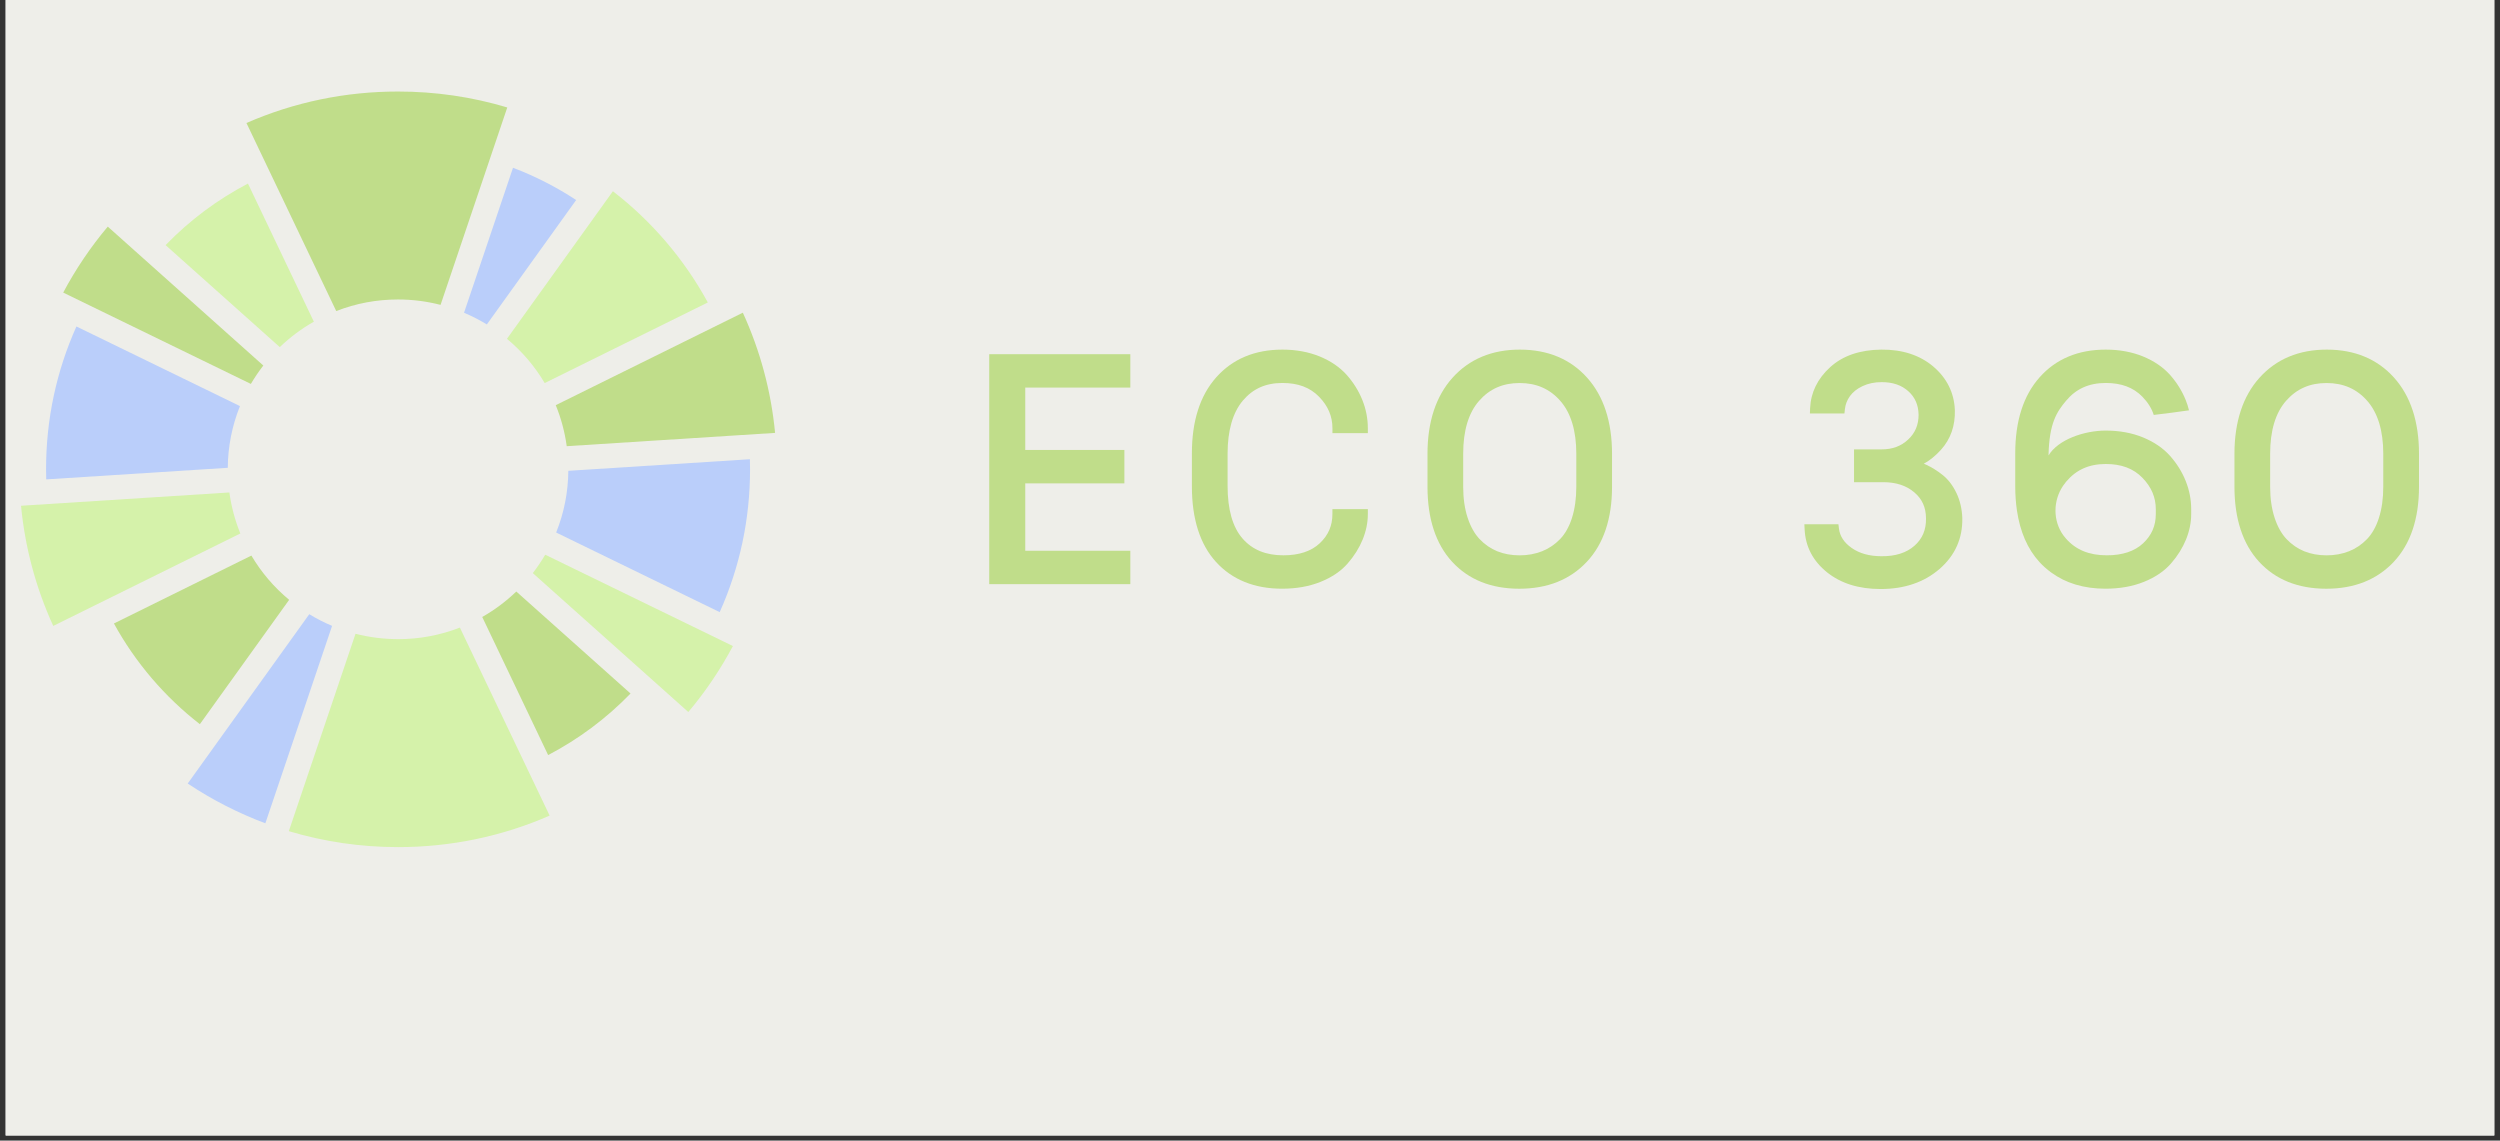 <svg version="1.0" preserveAspectRatio="xMidYMid meet" height="219" viewBox="0 0 360 164.25" zoomAndPan="magnify" width="480" xmlns:xlink="http://www.w3.org/1999/xlink" xmlns="http://www.w3.org/2000/svg"><rect x="0" y="0" width="360" height="164.25" fill="#333333" stroke="none"/><defs><clipPath id="8d64baf64e"><path clip-rule="nonzero" d="M 0.816 0 L 359.18 0 L 359.18 163.504 L 0.816 163.504 Z M 0.816 0"></path></clipPath></defs><g clip-path="url(#8d64baf64e)"><path fill-rule="nonzero" fill-opacity="1" d="M 0.816 0 L 359.184 0 L 359.184 163.504 L 0.816 163.504 Z M 0.816 0" fill="#ffffff"></path><path fill-rule="nonzero" fill-opacity="1" d="M 0.816 0 L 359.184 0 L 359.184 163.504 L 0.816 163.504 Z M 0.816 0" fill="#eeeee9"></path></g><path fill-rule="nonzero" fill-opacity="1" d="M 105.539 93.031 L 78.512 79.879 C 77.977 80.793 77.375 81.684 76.723 82.527 L 99.117 102.531 C 101.59 99.598 103.742 96.406 105.539 93.031 Z M 105.539 93.031" fill="#d5f2aa"></path><path fill-rule="nonzero" fill-opacity="1" d="M 57.32 92.035 C 55.258 92.035 53.199 91.777 51.195 91.262 L 41.59 119.688 C 46.672 121.211 51.961 121.984 57.32 121.984 C 64.91 121.984 72.25 120.457 79.148 117.449 L 66.223 90.371 C 63.379 91.477 60.387 92.039 57.32 92.039 Z M 57.32 92.035" fill="#d5f2aa"></path><path fill-rule="nonzero" fill-opacity="1" d="M 78.438 55.16 L 101.926 43.555 C 98.566 37.371 93.852 31.848 88.258 27.539 L 73 48.789 C 75.176 50.598 77 52.734 78.438 55.164 Z M 78.438 55.16" fill="#d5f2aa"></path><path fill-rule="nonzero" fill-opacity="1" d="M 3.027 72.828 C 3.602 78.836 5.164 84.656 7.668 90.133 L 34.609 76.82 C 33.84 74.934 33.309 72.949 33.031 70.914 Z M 3.027 72.828" fill="#d5f2aa"></path><path fill-rule="nonzero" fill-opacity="1" d="M 35.703 26.434 C 31.297 28.738 27.312 31.715 23.844 35.297 L 40.289 49.984 C 41.766 48.566 43.41 47.332 45.195 46.32 L 35.703 26.43 Z M 35.703 26.434" fill="#d5f2aa"></path><path fill-rule="nonzero" fill-opacity="1" d="M 108.008 67.582 C 108.008 67.094 108 66.613 107.984 66.129 L 81.84 67.797 C 81.812 70.871 81.223 73.855 80.086 76.684 L 103.637 88.148 C 106.539 81.66 108.008 74.742 108.008 67.582 Z M 108.008 67.582" fill="#bacefa"></path><path fill-rule="nonzero" fill-opacity="1" d="M 6.633 67.582 C 6.633 68.066 6.641 68.551 6.656 69.031 L 32.801 67.363 C 32.824 64.293 33.418 61.305 34.555 58.477 L 11.004 47.012 C 8.102 53.5 6.633 60.418 6.633 67.582 Z M 6.633 67.582" fill="#bacefa"></path><path fill-rule="nonzero" fill-opacity="1" d="M 44.535 88.445 L 27.031 112.828 C 30.527 115.164 34.289 117.086 38.211 118.555 L 47.82 90.125 C 46.688 89.652 45.582 89.086 44.535 88.445 Z M 44.535 88.445" fill="#bacefa"></path><path fill-rule="nonzero" fill-opacity="1" d="M 73.875 24.156 L 66.82 45.039 C 67.953 45.512 69.055 46.078 70.105 46.719 L 82.965 28.805 C 80.113 26.93 77.062 25.367 73.875 24.16 Z M 73.875 24.156" fill="#bacefa"></path><path fill-rule="nonzero" fill-opacity="1" d="M 111.613 62.336 C 111.035 56.324 109.477 50.508 106.969 45.027 L 80.027 58.344 C 80.801 60.227 81.328 62.211 81.609 64.25 Z M 111.613 62.336" fill="#c0dd8a"></path><path fill-rule="nonzero" fill-opacity="1" d="M 57.32 43.125 C 59.379 43.125 61.438 43.387 63.441 43.902 L 73.047 15.473 C 67.965 13.949 62.676 13.18 57.32 13.18 C 49.727 13.18 42.387 14.703 35.488 17.711 L 48.418 44.793 C 51.258 43.684 54.25 43.125 57.32 43.125 Z M 57.32 43.125" fill="#c0dd8a"></path><path fill-rule="nonzero" fill-opacity="1" d="M 9.102 42.133 L 36.125 55.285 C 36.664 54.371 37.262 53.48 37.918 52.637 L 15.52 32.633 C 13.051 35.566 10.895 38.758 9.102 42.133 Z M 9.102 42.133" fill="#c0dd8a"></path><path fill-rule="nonzero" fill-opacity="1" d="M 28.781 104.281 L 41.637 86.375 C 39.461 84.57 37.637 82.43 36.199 80.004 L 16.406 89.781 C 19.465 95.371 23.73 100.371 28.781 104.281 Z M 28.781 104.281" fill="#c0dd8a"></path><path fill-rule="nonzero" fill-opacity="1" d="M 78.934 108.73 C 83.336 106.426 87.324 103.449 90.797 99.867 L 74.348 85.18 C 72.871 86.598 71.227 87.832 69.441 88.844 L 78.934 108.734 Z M 78.934 108.73" fill="#c0dd8a"></path><path fill-rule="nonzero" fill-opacity="1" d="M 162.766 55.812 L 162.766 51.004 L 142.449 51.004 L 142.449 84.117 L 162.766 84.117 L 162.766 79.309 L 147.637 79.309 L 147.637 69.605 L 161.91 69.605 L 161.91 64.793 L 147.637 64.793 L 147.637 55.812 Z M 162.766 55.812" fill="#c0dd8a"></path><path fill-rule="nonzero" fill-opacity="1" d="M 196.969 62.379 L 196.969 61.656 C 196.969 60.281 196.703 58.914 196.18 57.605 C 195.66 56.309 194.906 55.094 193.934 53.996 C 192.945 52.883 191.629 51.984 190.023 51.324 C 188.434 50.676 186.629 50.344 184.664 50.344 C 180.703 50.344 177.5 51.68 175.148 54.324 C 172.812 56.941 171.633 60.621 171.633 65.258 L 171.633 70.051 C 171.633 74.734 172.801 78.391 175.109 80.926 C 177.438 83.48 180.637 84.773 184.621 84.773 C 186.672 84.773 188.531 84.445 190.148 83.793 C 191.785 83.137 193.105 82.242 194.066 81.137 C 195.008 80.059 195.73 78.898 196.223 77.695 C 196.719 76.477 196.969 75.246 196.969 74.035 L 196.969 73.316 L 191.867 73.316 L 191.867 74.035 C 191.867 75.707 191.27 77.078 190.043 78.23 C 188.824 79.379 187.062 79.965 184.812 79.965 C 182.273 79.965 180.348 79.172 178.926 77.547 C 177.5 75.914 176.773 73.371 176.773 69.984 L 176.773 65.34 C 176.773 62.004 177.508 59.434 178.957 57.703 C 180.395 55.984 182.262 55.148 184.664 55.148 C 186.918 55.148 188.641 55.793 189.938 57.125 C 191.238 58.461 191.871 59.941 191.871 61.652 L 191.871 62.371 L 196.969 62.371 Z M 196.969 62.379" fill="#c0dd8a"></path><path fill-rule="nonzero" fill-opacity="1" d="M 228.539 54.379 C 226.137 51.703 222.875 50.344 218.855 50.344 C 214.836 50.344 211.57 51.711 209.16 54.398 C 206.77 57.066 205.559 60.75 205.559 65.344 L 205.559 70.098 C 205.559 74.695 206.75 78.324 209.102 80.891 C 211.469 83.469 214.727 84.777 218.781 84.777 C 222.836 84.777 226.09 83.473 228.508 80.895 C 230.91 78.332 232.133 74.699 232.133 70.098 L 232.133 65.348 C 232.133 60.723 230.922 57.035 228.539 54.379 Z M 222.059 79.379 C 221.082 79.77 219.992 79.969 218.824 79.969 C 217.652 79.969 216.559 79.77 215.602 79.383 C 214.656 78.996 213.805 78.41 213.078 77.645 C 212.348 76.883 211.77 75.852 211.348 74.582 C 210.918 73.281 210.699 71.773 210.699 70.098 L 210.699 65.344 C 210.699 62.016 211.469 59.453 212.988 57.723 C 214.504 55.996 216.414 55.156 218.824 55.156 C 221.234 55.156 223.184 56 224.699 57.742 C 226.219 59.484 226.988 62.047 226.988 65.344 L 226.988 70.098 C 226.988 71.777 226.777 73.285 226.363 74.586 C 225.957 75.852 225.379 76.879 224.641 77.641 C 223.895 78.41 223.027 78.996 222.059 79.379 Z M 222.059 79.379" fill="#c0dd8a"></path><path fill-rule="nonzero" fill-opacity="1" d="M 344.742 54.379 C 342.34 51.703 339.078 50.344 335.059 50.344 C 331.039 50.344 327.777 51.711 325.363 54.398 C 322.973 57.066 321.762 60.75 321.762 65.344 L 321.762 70.098 C 321.762 74.695 322.953 78.324 325.305 80.891 C 327.672 83.469 330.93 84.777 334.984 84.777 C 339.039 84.777 342.293 83.473 344.711 80.895 C 347.113 78.332 348.336 74.699 348.336 70.098 L 348.336 65.348 C 348.336 60.723 347.129 57.035 344.742 54.379 Z M 338.262 79.379 C 337.285 79.77 336.195 79.969 335.023 79.969 C 333.855 79.969 332.758 79.77 331.805 79.383 C 330.855 78.996 330.008 78.41 329.277 77.645 C 328.551 76.883 327.969 75.852 327.551 74.582 C 327.121 73.281 326.902 71.773 326.902 70.098 L 326.902 65.344 C 326.902 62.016 327.672 59.453 329.191 57.723 C 330.707 55.996 332.613 55.156 335.023 55.156 C 337.434 55.156 339.383 56 340.898 57.742 C 342.418 59.484 343.191 62.047 343.191 65.344 L 343.191 70.098 C 343.191 71.777 342.98 73.285 342.562 74.586 C 342.156 75.852 341.578 76.879 340.84 77.641 C 340.098 78.41 339.23 78.996 338.262 79.379 Z M 338.262 79.379" fill="#c0dd8a"></path><path fill-rule="nonzero" fill-opacity="1" d="M 281.73 71.004 C 281.215 69.91 280.539 69.035 279.73 68.391 C 278.965 67.781 278.172 67.289 277.383 66.926 C 277.266 66.871 277.148 66.82 277.031 66.773 C 277.883 66.312 278.703 65.645 279.488 64.781 C 280.887 63.238 281.562 61.316 281.5 59.047 C 281.395 56.547 280.344 54.438 278.387 52.773 C 276.445 51.133 273.926 50.316 270.902 50.344 C 267.824 50.375 265.348 51.227 263.539 52.879 C 261.719 54.539 260.75 56.531 260.656 58.793 L 260.625 59.543 L 265.598 59.543 L 265.668 58.902 C 265.742 58.227 265.98 57.613 266.402 57.027 C 266.816 56.449 267.43 55.969 268.215 55.598 C 269.02 55.219 269.941 55.027 270.953 55.027 C 272.562 55.027 273.824 55.457 274.805 56.344 C 275.77 57.215 276.25 58.32 276.277 59.719 C 276.277 61.176 275.789 62.344 274.781 63.285 C 273.766 64.246 272.512 64.711 270.953 64.711 L 266.98 64.711 L 266.98 69.434 L 271.168 69.434 C 273.027 69.434 274.5 69.914 275.664 70.902 C 276.797 71.863 277.344 73.09 277.344 74.668 C 277.371 76.297 276.824 77.582 275.676 78.594 C 274.52 79.613 272.918 80.121 270.91 80.094 C 269.191 80.094 267.75 79.691 266.629 78.895 C 265.539 78.125 264.945 77.219 264.809 76.125 L 264.734 75.492 L 259.828 75.492 L 259.867 76.25 C 259.988 78.727 261.082 80.805 263.105 82.422 C 265.094 84.016 267.684 84.82 270.801 84.82 C 274.23 84.82 277.082 83.848 279.289 81.934 C 281.531 79.992 282.633 77.523 282.57 74.59 C 282.527 73.289 282.242 72.082 281.734 71.004 Z M 281.73 71.004" fill="#c0dd8a"></path><path fill-rule="nonzero" fill-opacity="1" d="M 315.219 59.094 C 315.098 58.594 314.938 58.094 314.742 57.605 C 314.223 56.309 313.469 55.094 312.496 53.996 C 311.508 52.883 310.191 51.984 308.586 51.324 C 306.996 50.676 305.191 50.344 303.227 50.344 C 299.266 50.344 296.062 51.68 293.711 54.324 C 291.375 56.941 290.195 60.621 290.195 65.258 L 290.195 70.051 C 290.195 71.273 290.277 72.422 290.438 73.504 C 290.887 76.566 291.969 79.055 293.672 80.926 C 294.191 81.492 294.758 81.988 295.359 82.43 C 297.469 83.98 300.086 84.773 303.184 84.773 C 305.234 84.773 307.094 84.445 308.711 83.793 C 310.348 83.137 311.668 82.242 312.629 81.137 C 313.57 80.059 314.293 78.898 314.785 77.695 C 315.281 76.477 315.531 75.246 315.531 74.035 L 315.531 73.316 C 315.531 71.938 315.266 70.574 314.742 69.266 C 314.223 67.965 313.469 66.754 312.496 65.656 C 311.508 64.543 310.191 63.641 308.586 62.984 C 306.996 62.332 305.191 62.004 303.227 62.004 C 300.121 62.004 296.375 63.293 294.988 65.582 C 295.082 60.891 296.203 59.281 297.52 57.703 C 298.957 55.984 300.824 55.148 303.227 55.148 C 305.48 55.148 307.203 55.793 308.5 57.125 C 309.293 57.938 309.836 58.809 310.141 59.75 C 311.336 59.629 313.926 59.27 315.223 59.086 Z M 297.52 69.371 C 298.957 67.652 300.824 66.816 303.227 66.816 C 305.48 66.816 307.203 67.461 308.5 68.793 C 309.801 70.129 310.434 71.609 310.434 73.32 L 310.434 74.039 C 310.434 75.707 309.836 77.078 308.609 78.234 C 307.387 79.383 305.625 79.965 303.379 79.965 C 300.84 79.965 298.914 79.176 297.492 77.547 C 297.367 77.402 297.246 77.254 297.129 77.098 C 295.605 75 295.629 72.098 297.082 69.953 C 297.219 69.75 297.367 69.551 297.52 69.367 Z M 297.52 69.371" fill="#c0dd8a"></path></svg>